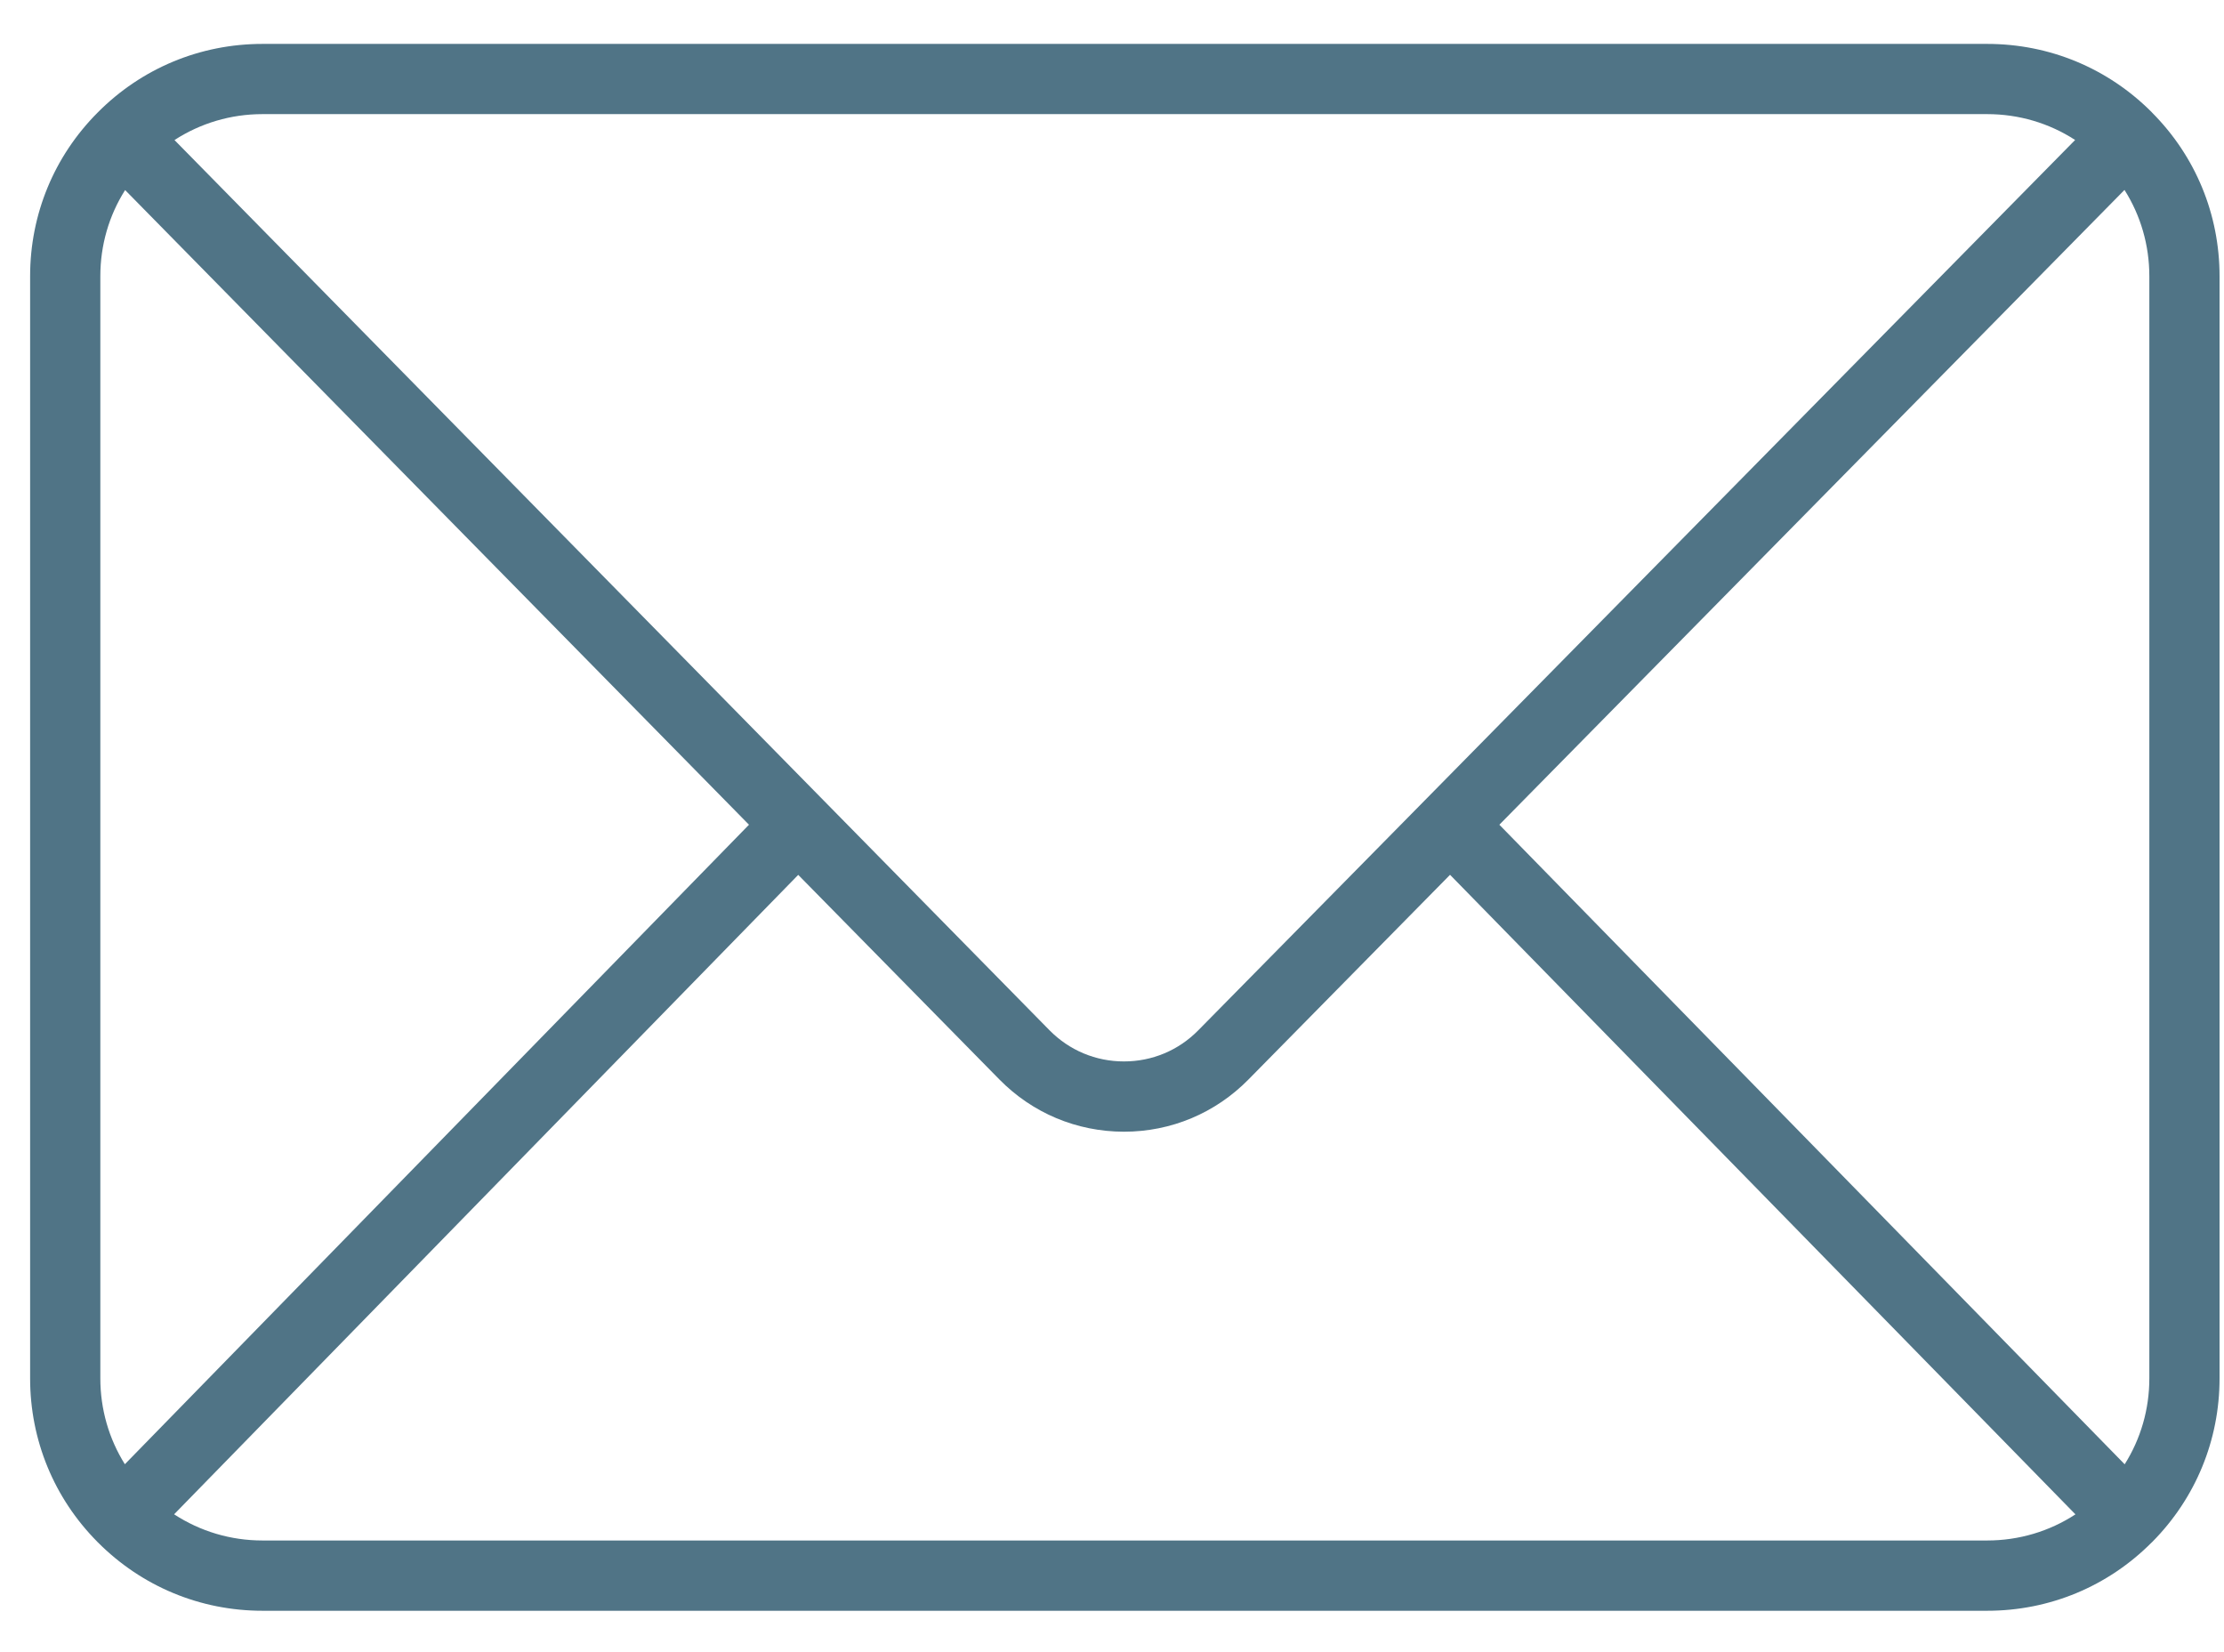 <svg width="35" height="26" viewBox="0 0 35 26" fill="none" xmlns="http://www.w3.org/2000/svg">
<path d="M4.131 24.243C3.629 24.243 3.151 24.099 2.74 23.831L12.562 13.768L15.727 16.987C16.248 17.517 16.944 17.809 17.687 17.81C17.688 17.81 17.688 17.81 17.688 17.81C18.43 17.81 19.126 17.518 19.647 16.989L22.82 13.767L32.662 23.832C32.253 24.099 31.774 24.243 31.273 24.243H4.131ZM1.965 23.043C1.714 22.642 1.579 22.177 1.579 21.692V4.347C1.579 3.859 1.715 3.392 1.969 2.991L11.787 12.979L1.965 23.043ZM4.131 1.796H31.273C31.772 1.796 32.249 1.938 32.657 2.203L22.428 12.59L18.859 16.213C18.548 16.53 18.132 16.704 17.688 16.704C17.688 16.704 17.688 16.704 17.688 16.704C17.243 16.704 16.827 16.529 16.516 16.213L12.955 12.59L2.746 2.204C3.155 1.939 3.631 1.796 4.131 1.796ZM23.596 12.979L33.434 2.989C33.689 3.392 33.825 3.859 33.825 4.347V21.692C33.825 22.178 33.69 22.642 33.437 23.044L23.596 12.979ZM33.867 1.771V1.771C33.867 1.771 33.867 1.77 33.867 1.77C33.867 1.77 33.867 1.77 33.866 1.77C33.866 1.77 33.866 1.769 33.866 1.769C33.175 1.074 32.255 0.691 31.273 0.691H4.131C3.149 0.691 2.227 1.075 1.536 1.772C1.536 1.772 1.535 1.772 1.535 1.773C0.851 2.46 0.474 3.374 0.474 4.347V21.692C0.474 22.663 0.85 23.576 1.532 24.264C1.534 24.266 1.536 24.268 1.537 24.27C1.538 24.27 1.538 24.271 1.538 24.271C1.539 24.272 1.54 24.272 1.54 24.272C2.231 24.966 3.151 25.349 4.131 25.349H31.273C32.254 25.349 33.174 24.966 33.864 24.272C33.864 24.272 33.864 24.272 33.865 24.272C33.865 24.272 33.865 24.271 33.866 24.271C33.867 24.269 33.869 24.268 33.871 24.266C34.554 23.577 34.93 22.663 34.93 21.692V4.347C34.93 3.374 34.553 2.459 33.867 1.771" fill="#507486"/>
</svg>
